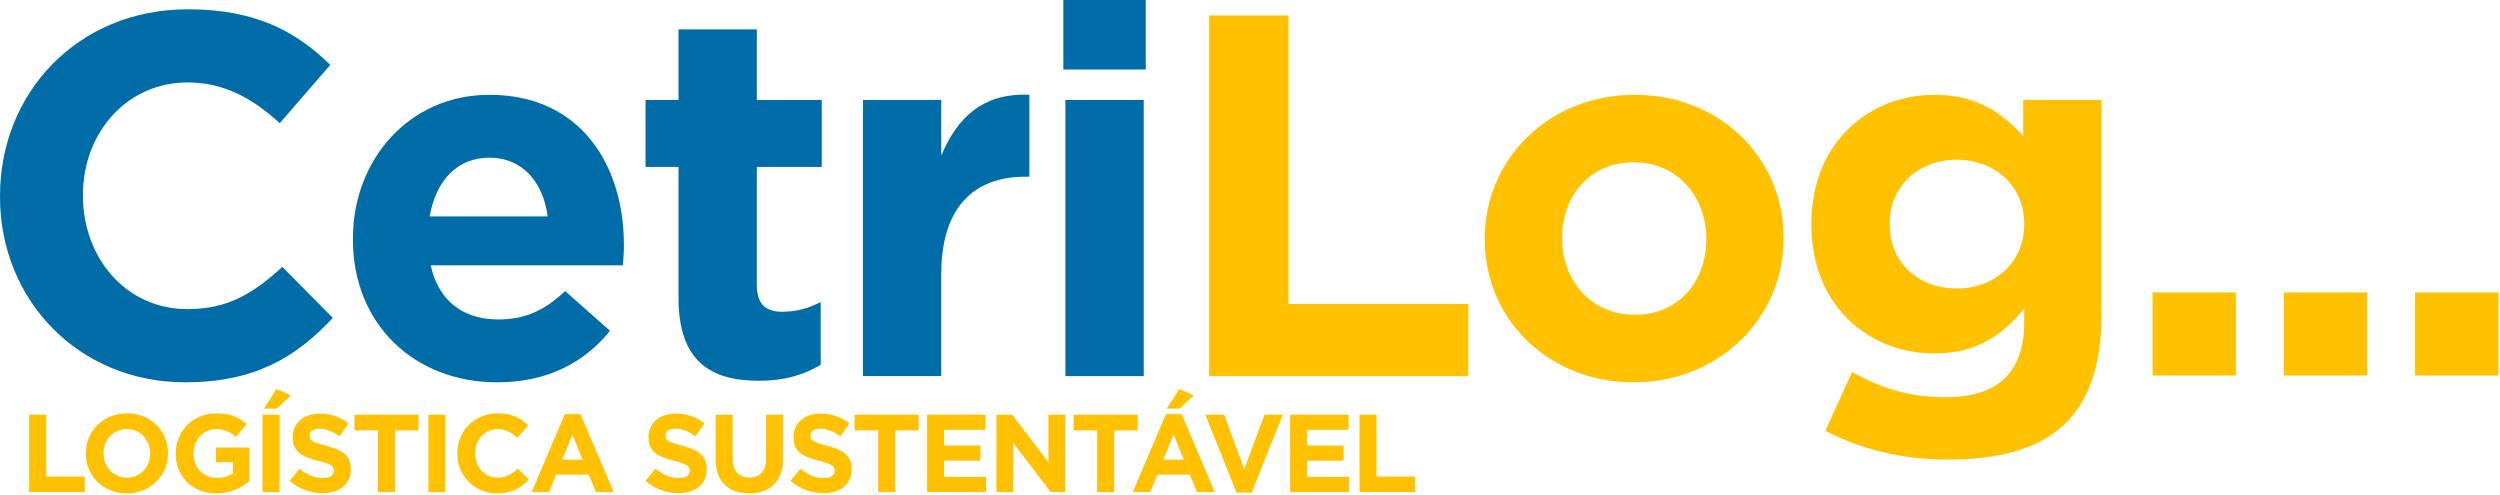 <svg xmlns="http://www.w3.org/2000/svg" width="824" height="163" viewBox="0 0 824 163" fill="none"><path d="M15.23 136.68H9.62V162.18H27.94V157.08H15.23V136.68Z" fill="#FFC100"></path><path d="M41.85 136.25C33.98 136.25 28.27 142.19 28.27 149.43V149.5C28.27 156.75 33.92 162.61 41.78 162.61C49.64 162.61 55.37 156.67 55.37 149.42V149.35C55.37 142.1 49.72 136.24 41.86 136.24L41.85 136.25ZM49.5 149.5C49.5 153.87 46.37 157.44 41.85 157.44C37.33 157.44 34.13 153.8 34.13 149.43V149.36C34.13 144.99 37.26 141.42 41.78 141.42C46.3 141.42 49.5 145.06 49.5 149.43V149.5Z" fill="#FFC100"></path><path d="M71.13 152.35H76.78V155.99C75.36 157.01 73.54 157.52 71.5 157.52C66.98 157.52 63.78 154.1 63.78 149.43V149.36C63.78 145.03 67.02 141.42 71.1 141.42C74.05 141.42 75.8 142.37 77.77 144.01L81.3 139.75C78.64 137.49 75.87 136.25 71.28 136.25C63.56 136.25 57.91 142.19 57.91 149.43V149.5C57.91 157.04 63.37 162.61 71.31 162.61C75.97 162.61 79.58 160.79 82.2 158.57V147.5H71.13V152.35Z" fill="#FFC100"></path><path d="M92.14 136.68H86.53V162.18H92.14V136.68Z" fill="#FFC100"></path><path d="M91.23 134.68L95.89 130.31L91.12 128.23L87 134.68H91.23Z" fill="#FFC100"></path><path d="M107.54 146.92C103.13 145.79 102.04 145.24 102.04 143.57V143.5C102.04 142.26 103.17 141.28 105.32 141.28C107.47 141.28 109.69 142.23 111.95 143.79L114.86 139.57C112.27 137.49 109.11 136.33 105.39 136.33C100.18 136.33 96.47 139.39 96.47 144.02V144.09C96.47 149.15 99.78 150.57 104.92 151.88C109.18 152.97 110.06 153.7 110.06 155.12V155.19C110.06 156.68 108.68 157.59 106.38 157.59C103.47 157.59 101.06 156.39 98.77 154.49L95.46 158.46C98.52 161.19 102.42 162.54 106.28 162.54C111.78 162.54 115.64 159.7 115.64 154.64V154.57C115.64 150.13 112.73 148.27 107.55 146.92H107.54Z" fill="#FFC100"></path><path d="M116.83 141.86H124.59V162.18H130.2V141.86H137.95V136.68H116.83V141.86Z" fill="#FFC100"></path><path d="M146.8 136.68H141.19V162.18H146.8V136.68Z" fill="#FFC100"></path><path d="M163.99 157.44C159.62 157.44 156.6 153.8 156.6 149.43V149.36C156.6 144.99 159.7 141.42 163.99 141.42C166.54 141.42 168.54 142.51 170.51 144.3L174.08 140.18C171.71 137.85 168.83 136.25 164.03 136.25C156.2 136.25 150.74 142.19 150.74 149.43V149.5C150.74 156.82 156.31 162.61 163.82 162.61C168.74 162.61 171.65 160.86 174.27 158.06L170.7 154.45C168.7 156.27 166.91 157.44 164 157.44H163.99Z" fill="#FFC100"></path><path d="M186.17 136.5L175.24 162.18H180.96L183.29 156.46H194.07L196.4 162.18H202.26L191.33 136.5H186.16H186.17ZM185.29 151.51L188.68 143.24L192.07 151.51H185.29Z" fill="#FFC100"></path><path d="M224.84 146.92C220.43 145.79 219.34 145.24 219.34 143.57V143.5C219.34 142.26 220.47 141.28 222.62 141.28C224.77 141.28 226.99 142.23 229.25 143.79L232.16 139.57C229.57 137.49 226.41 136.33 222.69 136.33C217.48 136.33 213.77 139.39 213.77 144.02V144.09C213.77 149.15 217.08 150.57 222.22 151.88C226.48 152.97 227.36 153.7 227.36 155.12V155.19C227.36 156.68 225.98 157.59 223.68 157.59C220.77 157.59 218.36 156.39 216.07 154.49L212.76 158.46C215.82 161.19 219.72 162.54 223.58 162.54C229.08 162.54 232.94 159.7 232.94 154.64V154.57C232.94 150.13 230.03 148.27 224.85 146.92H224.84Z" fill="#FFC100"></path><path d="M252.48 151.29C252.48 155.33 250.4 157.41 246.98 157.41C243.56 157.41 241.48 155.26 241.48 151.11V136.69H235.87V151.26C235.87 158.76 240.06 162.59 246.91 162.59C253.76 162.59 258.09 158.8 258.09 151.08V136.69H252.48V151.3V151.29Z" fill="#FFC100"></path><path d="M272.62 146.92C268.21 145.79 267.12 145.24 267.12 143.57V143.5C267.12 142.26 268.25 141.28 270.4 141.28C272.55 141.28 274.77 142.23 277.03 143.79L279.94 139.57C277.35 137.49 274.19 136.33 270.47 136.33C265.26 136.33 261.55 139.39 261.55 144.02V144.09C261.55 149.15 264.86 150.57 270 151.88C274.26 152.97 275.14 153.7 275.14 155.12V155.19C275.14 156.68 273.76 157.59 271.46 157.59C268.55 157.59 266.14 156.39 263.85 154.49L260.54 158.46C263.6 161.19 267.5 162.54 271.36 162.54C276.86 162.54 280.72 159.7 280.72 154.64V154.57C280.72 150.13 277.81 148.27 272.63 146.92H272.62Z" fill="#FFC100"></path><path d="M281.68 141.86H289.44V162.18H295.05V141.86H302.81V136.68H281.68V141.86Z" fill="#FFC100"></path><path d="M311.14 151.84H323.16V146.85H311.14V141.67H324.8V136.68H305.57V162.18H324.98V157.19H311.14V151.84Z" fill="#FFC100"></path><path d="M345.56 152.38L333.61 136.68H328.44V162.18H333.98V145.97L346.32 162.18H351.1V136.68H345.56V152.38Z" fill="#FFC100"></path><path d="M374.98 136.68H353.86V141.86H361.62V162.18H367.23V141.86H374.98V136.68Z" fill="#FFC100"></path><path d="M384.3 136.5L373.37 162.18H379.09L381.42 156.46H392.2L394.53 162.18H400.39L389.46 136.5H384.29H384.3ZM383.43 151.51L386.82 143.24L390.21 151.51H383.43Z" fill="#FFC100"></path><path d="M393.45 130.31L388.68 128.23L384.56 134.68H388.78L393.45 130.31Z" fill="#FFC100"></path><path d="M410.12 154.64L403.46 136.68H397.27L407.57 162.36H412.53L422.84 136.68H416.79L410.12 154.64Z" fill="#FFC100"></path><path d="M430.81 151.84H442.83V146.85H430.81V141.67H444.47V136.68H425.23V162.18H444.65V157.19H430.81V151.84Z" fill="#FFC100"></path><path d="M453.71 136.68H448.1V162.18H466.42V157.08H453.71V136.68Z" fill="#FFC100"></path><path d="M60.96 126.01C83.88 126.01 97.47 117.86 109.7 104.78L93.06 87.97C83.72 96.46 75.4 101.89 61.81 101.89C41.43 101.89 27.34 84.91 27.34 64.53V64.19C27.34 43.81 41.77 27.17 61.81 27.17C73.7 27.17 83.04 32.26 92.21 40.59L108.85 21.4C97.81 10.53 84.4 3.06 61.98 3.06C25.47 3.06 0 30.74 0 64.53V64.87C0 99 25.98 126 60.96 126V126.01Z" fill="#006DA9"></path><path d="M161.32 31.25C134.83 31.25 116.32 52.65 116.32 78.63V78.97C116.32 106.82 136.53 126.01 163.87 126.01C180.34 126.01 192.57 119.56 201.06 109.03L186.29 95.95C179.16 102.57 172.87 105.29 164.21 105.29C152.66 105.29 144.51 99.18 141.96 87.46H205.3C205.47 85.08 205.64 83.55 205.64 81.01V80.67C205.64 54.86 191.72 31.25 161.32 31.25ZM141.62 71.33C143.66 59.61 150.62 51.97 161.32 51.97C172.02 51.97 178.98 59.78 180.51 71.33H141.62Z" fill="#006DA9"></path><path d="M223.64 98.16C223.64 119.22 234.34 125.5 250.13 125.5C258.79 125.5 265.07 123.46 270.51 120.24V99.52C266.77 101.56 262.53 102.75 257.77 102.75C252 102.75 249.45 99.86 249.45 93.92V55.03H270.85V32.95H249.45V9.69H223.64V32.95H212.77V55.03H223.64V98.16Z" fill="#006DA9"></path><path d="M310.24 90.34C310.24 68.6 320.77 58.24 337.92 58.24H339.28V31.24C324 30.56 315.51 38.71 310.24 51.28V32.94H284.43V123.96H310.24V90.34Z" fill="#006DA9"></path><path d="M376.97 32.95H351.16V123.97H376.97V32.95Z" fill="#006DA9"></path><path d="M377.65 0H350.48V22.92H377.65V0Z" fill="#006DA9"></path><path d="M424.69 5.1H398.54V123.97H483.96V100.19H424.69V5.1Z" fill="#FFC100"></path><path d="M538.8 31.25C510.44 31.25 489.38 52.48 489.38 78.63V78.97C489.38 105.12 510.27 126.01 538.46 126.01C566.65 126.01 587.88 104.78 587.88 78.63V78.29C587.88 52.14 566.99 31.25 538.8 31.25ZM562.41 78.97C562.41 92.39 553.58 103.76 538.81 103.76C524.04 103.76 514.87 92.04 514.87 78.63V78.29C514.87 64.87 523.7 53.5 538.47 53.5C553.24 53.5 562.41 65.22 562.41 78.63V78.97Z" fill="#FFC100"></path><path d="M666.84 44.83C659.88 37.19 651.56 31.25 637.46 31.25C616.57 31.25 597.04 46.53 597.04 73.7V74.04C597.04 101.04 616.23 116.49 637.46 116.49C651.21 116.49 659.54 110.89 667.18 101.72V106.14C667.18 122.44 658.86 130.93 641.2 130.93C629.14 130.93 619.8 127.87 610.46 122.61L601.63 141.97C613.18 148.08 627.1 151.48 641.88 151.48C675.67 151.48 692.66 137.73 692.66 103.42V32.95H666.85V44.84L666.84 44.83ZM667.18 74.04C667.18 86.44 657.5 95.1 644.93 95.1C632.36 95.1 622.85 86.61 622.85 74.04V73.7C622.85 61.3 632.36 52.64 644.93 52.64C657.5 52.64 667.18 61.3 667.18 73.7V74.04Z" fill="#FFC100"></path><path d="M736.94 96.4H709.48V123.76H736.94V96.4Z" fill="#FFC100"></path><path d="M780.2 96.4H752.74V123.76H780.2V96.4Z" fill="#FFC100"></path><path d="M823.46 96.4H796V123.76H823.46V96.4Z" fill="#FFC100"></path></svg>